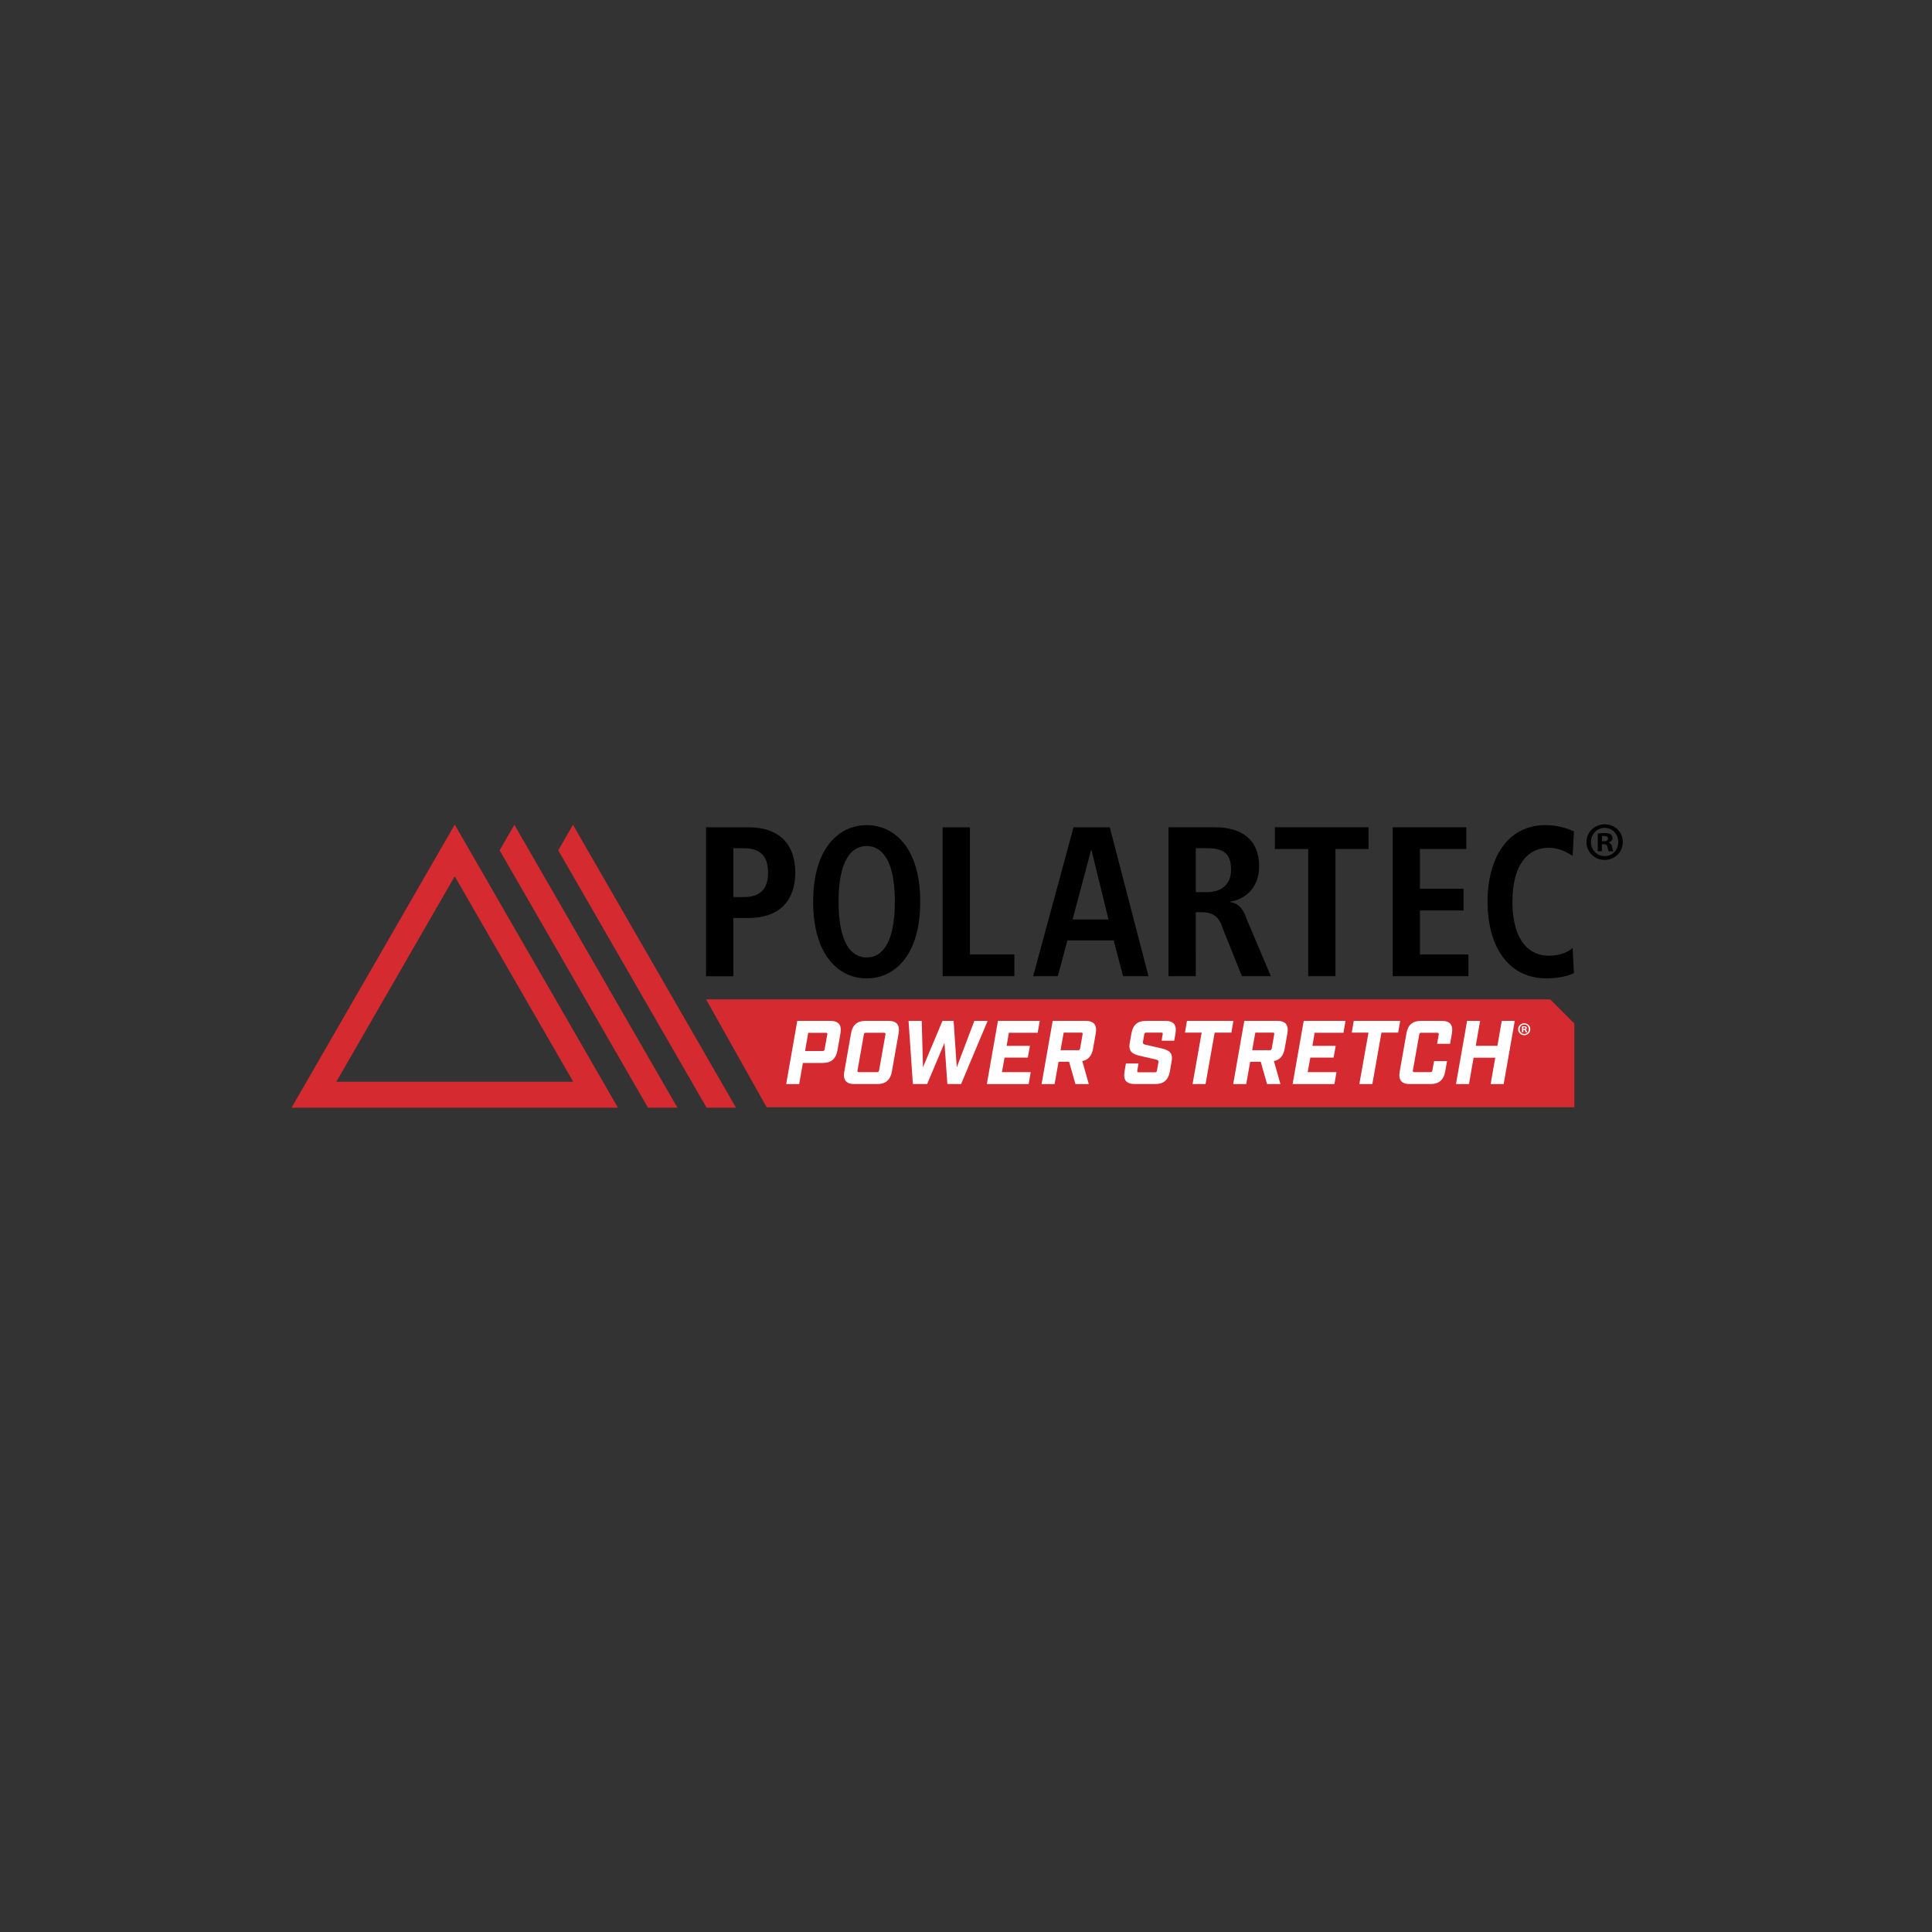<?xml version="1.0" encoding="UTF-8"?><svg id="a" xmlns="http://www.w3.org/2000/svg" viewBox="0 0 241 241"><rect x="0" y="0" width="241" height="241" fill="#333333" stroke="none"/><defs><style>.b{fill:#000;}.b,.c,.d{stroke-width:0px;}.c{fill:#d52a2f;}.d{fill:#fff;}</style></defs><path class="c" d="M56.727,102.862l-20.358,35.314,40.71-.002-20.351-35.312ZM71.504,134.942l-29.552.002,14.771-25.63,14.781,25.628Z"/><polygon class="c" points="64.16 102.885 62.324 106.075 80.831 138.173 84.502 138.173 64.16 102.885"/><polygon class="c" points="71.471 102.885 69.636 106.072 88.14 138.173 91.81 138.173 71.471 102.885"/><polygon class="c" points="88.077 124.665 193.378 124.665 196.386 127.673 196.386 138.124 95.632 138.124 88.077 124.665"/><path class="d" d="M102.619,131.105c.159,0,.214-.056.249-.226l.326-1.823c.021-.17-.023-.224-.182-.224h-2.194l-.394,2.273h2.194ZM103.566,127.343c1.047,0,1.453.506,1.273,1.576l-.373,2.094c-.191,1.07-.776,1.579-1.824,1.579h-2.488l-.462,2.635h-1.623l1.385-7.884h4.111Z"/><path class="d" d="M106.969,133.514c-.033.17.012.224.17.224h2.262c.159,0,.226-.054.259-.224l.788-4.458c.023-.17-.021-.226-.179-.226h-2.264c-.156,0-.224.056-.247.226l-.788,4.458ZM106.586,135.226c-1.047,0-1.453-.506-1.262-1.576l.832-4.729c.182-1.07.767-1.579,1.814-1.579h2.849c1.047,0,1.453.508,1.273,1.579l-.835,4.729c-.191,1.07-.776,1.576-1.823,1.576h-2.849Z"/><polygon class="d" points="118.176 135.226 117.815 130.091 115.653 135.226 113.874 135.226 113.333 127.342 114.977 127.342 115.136 133.132 117.568 127.342 118.953 127.342 119.347 133.132 121.543 127.342 123.199 127.342 119.888 135.226 118.176 135.226"/><polygon class="d" points="129.7 127.343 129.441 128.831 125.848 128.831 125.568 130.463 128.473 130.463 128.212 131.928 125.309 131.928 124.983 133.739 128.574 133.739 128.315 135.227 123.101 135.227 124.486 127.343 129.7 127.343"/><path class="d" d="M135.041,129.032c.033-.168-.012-.224-.17-.224h-2.185l-.394,2.194h2.185c.159,0,.226-.056.259-.224l.305-1.746ZM135.412,127.343c1.047,0,1.453.506,1.273,1.576l-.338,1.903c-.159.891-.597,1.397-1.341,1.532l.811,2.873h-1.667l-.788-2.782h-1.317l-.494,2.782h-1.623l1.385-7.884h4.099Z"/><path class="d" d="M145.032,129.033c.033-.17-.012-.226-.18-.226h-1.858c-.159,0-.226.056-.259.226l-.147.856c-.044.291.021.371.291.429l1.982.45c.935.212,1.476.539,1.297,1.576l-.226,1.306c-.191,1.07-.776,1.576-1.824,1.576h-2.567c-1.047,0-1.453-.506-1.262-1.576l.168-.991h1.576l-.156.879c-.023.168.021.224.191.224h2.005c.168,0,.236-.056.259-.224l.168-.947c.056-.294-.033-.361-.303-.429l-1.97-.45c-.935-.212-1.476-.539-1.296-1.576l.214-1.215c.179-1.07.765-1.576,1.812-1.576h2.411c1.047,0,1.453.506,1.273,1.576l-.159.9h-1.576l.135-.788Z"/><polygon class="d" points="151.52 128.807 150.382 135.227 148.762 135.227 149.9 128.807 147.815 128.807 148.064 127.343 153.852 127.343 153.605 128.807 151.52 128.807"/><path class="d" d="M158.945,129.032c.033-.168-.012-.224-.17-.224h-2.185l-.394,2.194h2.185c.159,0,.226-.056.259-.224l.305-1.746ZM159.316,127.343c1.047,0,1.453.506,1.273,1.576l-.338,1.903c-.159.891-.597,1.397-1.341,1.532l.811,2.873h-1.667l-.788-2.782h-1.317l-.494,2.782h-1.623l1.385-7.884h4.099Z"/><polygon class="d" points="167.843 127.343 167.584 128.831 163.991 128.831 163.711 130.463 166.617 130.463 166.355 131.928 163.45 131.928 163.124 133.739 166.717 133.739 166.458 135.227 161.244 135.227 162.629 127.343 167.843 127.343"/><polygon class="d" points="172.327 128.807 171.189 135.227 169.568 135.227 170.706 128.807 168.622 128.807 168.869 127.343 174.659 127.343 174.409 128.807 172.327 128.807"/><path class="d" d="M175.865,135.226c-1.047,0-1.453-.506-1.262-1.576l.835-4.729c.18-1.07.765-1.579,1.812-1.579h2.59c1.047,0,1.453.508,1.273,1.579l-.226,1.282h-1.621l.201-1.147c.023-.17-.021-.226-.191-.226h-1.991c-.159,0-.226.056-.249.226l-.788,4.458c-.033.17.012.224.17.224h1.994c.168,0,.236-.054.268-.224l.203-1.15h1.623l-.226,1.285c-.191,1.07-.788,1.576-1.823,1.576h-2.59Z"/><polygon class="d" points="183.007 127.343 184.63 127.343 184.089 130.452 186.791 130.452 187.33 127.343 188.953 127.343 187.568 135.227 185.945 135.227 186.521 131.939 183.818 131.939 183.242 135.227 181.622 135.227 183.007 127.343"/><path class="d" d="M190.023,128.356h.082c.093,0,.17-.033.17-.11,0-.068-.049-.112-.156-.112-.047,0-.077.005-.096.009v.212ZM190.018,128.774h-.17v-.737c.068-.014.161-.023.284-.023.137,0,.201.023.254.054.042.033.072.091.072.163,0,.079-.063.142-.151.17v.009c.07.026.112.079.133.18.023.112.037.156.054.184h-.182c-.023-.028-.037-.096-.061-.182-.012-.079-.058-.117-.152-.117h-.082v.298ZM189.566,128.386c0,.329.243.59.574.59.324,0,.562-.261.562-.585,0-.329-.238-.595-.567-.595-.326,0-.569.266-.569.59M190.89,128.386c0,.417-.329.746-.756.746-.422,0-.76-.329-.76-.746,0-.41.338-.737.76-.737.427,0,.756.326.756.737"/><path class="b" d="M92.754,111.904c2.122,0,3.052-1.04,3.052-3.066,0-2.017-.93-3.029-3.052-3.029h-1.278v6.095h1.278ZM88.077,103.2h5.316c3.822,0,5.811,2.131,5.811,5.638,0,3.519-1.989,5.673-5.811,5.673h-1.917l.002,7.266h-3.402v-18.577Z"/><path class="b" d="M108.113,119.433c1.947,0,3.509-1.83,3.509-6.949,0-5.111-1.562-6.946-3.509-6.946-1.945,0-3.514,1.835-3.512,6.949,0,5.116,1.569,6.946,3.512,6.946M108.113,102.931c3.484,0,6.678,2.875,6.678,9.553,0,6.683-3.192,9.562-6.678,9.562-3.479,0-6.678-2.88-6.678-9.56,0-6.678,3.199-9.555,6.678-9.555"/><polygon class="b" points="117.582 103.198 120.993 103.198 120.993 119.063 126.533 119.063 126.533 121.775 117.584 121.775 117.582 103.198"/><path class="b" d="M138.272,114.695l-2.122-8.674h-.044l-2.311,8.674h4.477ZM138.918,117.305h-5.769l-1.198,4.47h-3.075l5.036-18.577h4.524l4.827,18.577h-3.169l-1.175-4.47Z"/><path class="b" d="M150.539,111.287c1.805,0,3.027-.93,3.027-2.824,0-2.129-1.115-2.658-3.027-2.658h-1.376v5.482h1.376ZM145.761,103.196h5.794c3.285,0,5.512,1.488,5.512,4.897,0,2.42-1.509,4.048-3.582,4.367v.077c.69.107,1.457.422,2.043,2.157l3.001,7.079h-3.612l-2.42-6.039c-.441-1.462-1.322-1.945-2.567-1.945h-.767l.002,7.984h-3.404v-18.577Z"/><polygon class="b" points="163.185 105.905 159.03 105.905 159.03 103.196 170.709 103.196 170.712 105.905 166.584 105.905 166.584 121.773 163.185 121.773 163.185 105.905"/><polygon class="b" points="173.726 103.195 182.908 103.195 182.908 105.904 177.125 105.904 177.125 110.859 182.563 110.859 182.563 113.573 177.125 113.573 177.125 119.06 183.172 119.06 183.172 121.772 173.726 121.772 173.726 103.195"/><path class="b" d="M196.333,121.369c-.602.375-2.015.672-3.451.672-4.841,0-7.322-4.129-7.322-9.56-.002-5.424,2.479-9.555,7.228-9.555,1.618,0,2.943.504,3.544.776l-.159,3.059c-.599-.347-1.537-1.007-3.022-1.007-2.416,0-4.489,1.912-4.489,6.727,0,4.822,2.073,6.736,4.491,6.736,1.418,0,2.353-.403,3.02-.958l.159,3.111Z"/><path class="b" d="M199.833,104.939h.243c.282,0,.511-.096.511-.324,0-.201-.147-.336-.471-.336-.135,0-.228.014-.282.028v.632ZM199.819,106.188h-.511v-2.206c.201-.04.485-.068.847-.068.417,0,.606.068.769.161.119.096.215.27.215.485,0,.243-.189.431-.457.511v.028c.214.082.336.243.403.539.068.336.107.471.161.55h-.553c-.068-.079-.107-.282-.175-.536-.04-.243-.175-.35-.457-.35h-.243v.886ZM198.46,105.032c0,.982.727,1.763,1.723,1.763.97,0,1.684-.781,1.684-1.749,0-.982-.714-1.777-1.698-1.777-.982,0-1.709.795-1.709,1.763M202.431,105.032c0,1.252-.982,2.234-2.262,2.234-1.264,0-2.273-.982-2.273-2.234,0-1.224,1.01-2.208,2.273-2.208,1.28,0,2.262.984,2.262,2.208"/></svg>